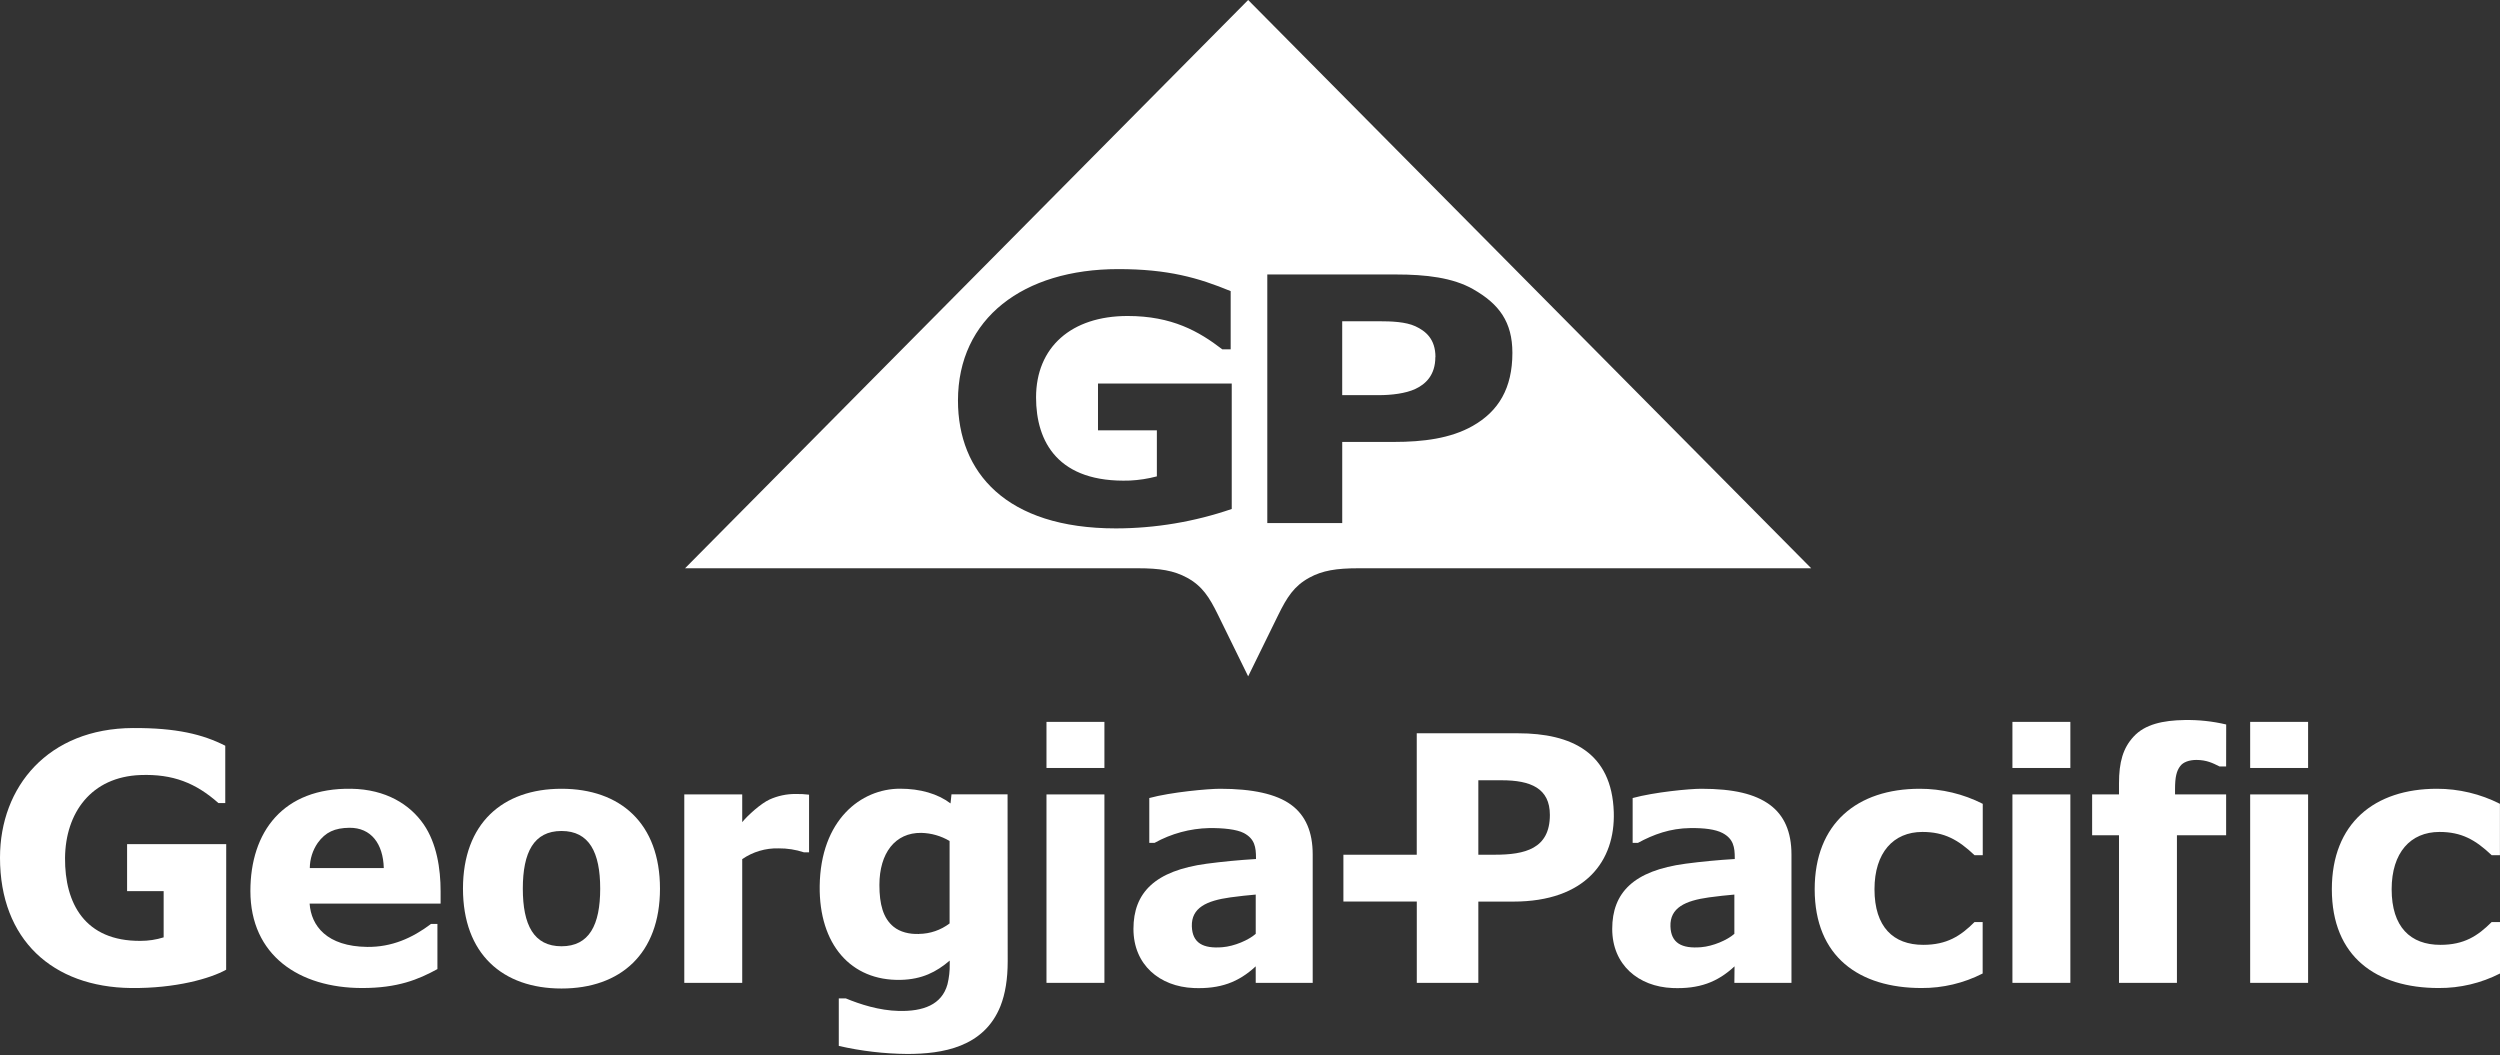 <svg width="500" height="211" viewBox="0 0 500 211" fill="none" xmlns="http://www.w3.org/2000/svg">
<rect x="0" y="0" width="500" height="211" fill="#333333" stroke="none"/>
<path fill-rule="evenodd" clip-rule="evenodd" d="M249.632 0L362.24 113.653H271.704C267.259 113.653 264.49 114.098 261.841 115.547C258.805 117.213 257.396 119.454 255.685 122.925L249.632 135.267L243.578 122.925C241.876 119.454 240.467 117.213 237.422 115.547C234.756 114.098 231.987 113.653 227.555 113.653H137.01L249.632 0ZM294.638 57.838C290.54 55.522 285.22 54.895 279.171 54.895H253.459V104.613H268.446V88.386H278.793C284.629 88.386 290.122 87.692 294.531 85.19C299.723 82.252 302.478 77.634 302.478 70.576C302.478 64.403 299.838 60.798 294.625 57.838H294.638ZM287.069 71.416C287.069 75.038 285.109 76.847 283.042 77.803C281.126 78.692 278.304 79.03 275.775 79.03H268.441V64.251H275.797C278.326 64.251 281.131 64.362 283.064 65.247C285.131 66.207 287.091 67.794 287.091 71.416H287.069ZM223.186 105.68C231.068 105.668 238.893 104.355 246.347 101.795V76.71H219.599V86.066H231.373V95.275C229.609 95.743 227.8 96.023 225.977 96.11C211.63 96.617 207.212 88.381 207.212 79.492C207.212 69.42 214.284 63.198 225.52 63.198C234.422 63.198 239.791 66.282 244.458 69.865H246.134V58.224C239.667 55.553 233.609 53.82 223.666 53.82C204.652 53.82 191.594 63.669 191.594 80.114C191.594 94.448 201.185 105.68 223.186 105.68Z" fill="white"/>
<path d="M183.799 186.794C181.839 186.856 180.034 186.411 178.724 185.355C176.612 183.648 175.881 180.809 175.881 176.999C175.881 170.591 179.054 166.509 184.245 166.576C186.244 166.618 188.198 167.177 189.918 168.198V184.686C188.157 186.025 186.011 186.759 183.799 186.781M201.513 158.872H190.296L190.105 160.681C187.547 158.747 184.049 157.74 180.012 157.74C172.169 157.74 164.103 164.005 163.938 177.213C163.796 188.848 170.15 196.205 180.141 195.974C184.405 195.876 187.271 194.401 189.944 192.119V192.832C189.968 194.182 189.818 195.53 189.499 196.843C188.367 200.978 184.597 202.297 179.775 202.19C175.823 202.101 171.999 200.853 169.165 199.681H167.757V209.182C172.254 210.213 176.85 210.753 181.464 210.79C188.434 210.79 196.802 209.485 200.1 201.196C201.058 198.768 201.539 195.8 201.539 192.257L201.513 158.872Z" fill="white"/>
<path d="M45.23 193.942C42.111 195.684 35.164 197.703 26.198 197.605C10.521 197.422 0 187.939 0 171.532C0 157.325 9.634 145.686 26.581 145.606C35.284 145.566 40.542 146.862 45.052 149.144V160.614H43.688C39.161 156.603 34.598 154.768 28.092 155.008C18.226 155.369 13.092 162.584 13.008 171.59C12.941 180.649 16.951 188.247 28.092 188.175C29.665 188.18 31.229 187.942 32.73 187.471V178.225H25.418V168.822H45.243L45.23 193.942Z" fill="white"/>
<path d="M120.04 177.73C120.04 184.985 117.852 189.254 112.3 189.254C106.748 189.254 104.564 184.985 104.564 177.73C104.564 170.475 106.752 166.197 112.3 166.197C117.848 166.197 120.04 170.475 120.04 177.73ZM131.996 177.73C131.996 164.691 124.091 157.753 112.3 157.753C100.509 157.753 92.595 164.691 92.595 177.73C92.595 190.769 100.5 197.703 112.3 197.703C124.1 197.703 131.996 190.76 131.996 177.73Z" fill="white"/>
<path d="M161.812 170.471H160.801C159.161 169.925 157.441 169.655 155.712 169.673C153.122 169.603 150.577 170.356 148.444 171.826V196.571H136.858V158.885H148.444V164.428C149.567 163.043 152.187 160.69 153.925 159.896C155.551 159.162 157.315 158.787 159.099 158.796C160.005 158.78 160.912 158.826 161.812 158.934V170.471Z" fill="white"/>
<path d="M322.756 162.419C322.368 150.507 314.289 146.657 303.594 146.657H283.35V170.943H268.68V180.301H283.359V196.571H295.667V180.319H302.654C317.123 180.319 323.068 172.16 322.756 162.419ZM298.964 170.943H295.667V156.055H300.332C306.125 156.055 309.975 157.646 309.975 162.989C309.975 169.771 304.971 170.943 298.964 170.943Z" fill="white"/>
<path d="M384.327 197.605C371.85 197.605 362.937 191.366 362.937 177.85C362.937 164.669 371.44 157.753 383.957 157.753C388.334 157.749 392.649 158.781 396.55 160.765V171.046H394.915C391.657 167.962 388.881 166.389 384.469 166.389C378.676 166.389 374.898 170.538 374.898 177.85C374.898 185.395 378.663 188.969 384.648 188.969C389.398 188.969 392.121 187.186 394.897 184.419H396.532V194.699C392.746 196.636 388.549 197.632 384.296 197.605" fill="white"/>
<path d="M414.072 196.571H402.486V158.885H414.072V196.571ZM414.072 153.595H402.486V144.376H414.072V153.595Z" fill="white"/>
<path d="M445.225 153.297H443.915C442.511 152.593 441.33 152.005 439.303 151.987C437.819 151.987 436.629 152.432 436.05 153.212C435.31 154.175 435.007 155.409 435.007 157.824V158.885H445.225V167.049H435.386V196.571H423.8V167.049H418.426V158.885H423.8V156.679C423.8 152.419 424.597 149.621 426.723 147.321C428.987 144.852 432.596 144.073 436.91 144.006C439.712 143.954 442.51 144.253 445.238 144.897L445.225 153.297Z" fill="white"/>
<path d="M487.732 197.605C475.255 197.605 466.369 191.366 466.369 177.85C466.369 164.669 474.872 157.753 487.385 157.753C491.764 157.75 496.082 158.782 499.987 160.765V171.046H498.342C495.085 167.962 492.313 166.389 487.888 166.389C482.095 166.389 478.33 170.538 478.33 177.85C478.33 185.395 482.086 188.969 488.075 188.969C492.843 188.969 495.539 187.186 498.325 184.419H500V194.699C496.207 196.636 492.004 197.632 487.746 197.605" fill="white"/>
<path d="M461.619 196.571H450.033V158.885H461.619V196.571ZM461.619 153.595H450.033V144.376H461.619V153.595Z" fill="white"/>
<path d="M220.883 196.571H209.297V158.885H220.883V196.571ZM220.883 153.595H209.297V144.376H220.883V153.595Z" fill="white"/>
<path d="M88.121 178.252C88.121 173.724 87.346 168.684 84.743 164.883C81.98 160.872 77.168 157.869 70.283 157.753C56.576 157.526 50.079 166.398 50.079 178.207C50.079 191.041 59.793 197.605 72.449 197.605C79.525 197.605 83.634 195.925 87.484 193.817V184.793H86.196C82.408 187.65 78.304 189.437 73.442 189.383C65.368 189.281 62.235 185.185 61.923 180.72H88.121V178.252ZM61.959 173.608C61.974 171.812 62.527 170.061 63.545 168.582C65.109 166.416 66.954 165.596 69.868 165.556C74.249 165.511 76.629 168.787 76.758 173.608H61.959Z" fill="white"/>
<path d="M340.22 189.441C336.343 189.762 334.191 188.612 334.088 185.27C333.977 181.549 337.042 180.141 341.784 179.477C343.62 179.223 345.309 179.054 346.873 178.915V186.767C345.456 188.024 342.59 189.249 340.22 189.441ZM346.873 196.571H358.294V170.899C358.294 166.368 356.838 163.045 353.927 160.93C351.021 158.818 346.797 157.753 340.251 157.753C337.889 157.753 330.893 158.421 326.53 159.607V168.573H327.591C330.71 166.884 334.035 165.658 338.081 165.614C340.839 165.587 343.072 165.854 344.515 166.612C346.703 167.775 346.953 169.45 346.953 171.598V171.803C343.554 172.008 340.278 172.32 337.123 172.739C326.669 174.134 322.444 178.568 322.444 185.778C322.444 192.988 327.707 197.324 334.476 197.605C339.792 197.823 343.473 196.464 346.908 193.269L346.873 196.571Z" fill="white"/>
<path d="M244.501 189.441C240.615 189.762 238.476 188.612 238.369 185.27C238.258 181.549 241.31 180.141 246.061 179.477C247.883 179.223 249.572 179.054 251.145 178.915V186.767C249.724 188.024 246.867 189.249 244.501 189.441ZM251.145 196.571H262.54V170.899C262.54 166.367 261.109 163.051 258.186 160.93C255.263 158.809 250.557 157.753 244.011 157.753C241.64 157.753 234.207 158.421 229.858 159.607V168.573H230.914C234.261 166.716 238.01 165.7 241.836 165.614C244.603 165.587 247.331 165.854 248.774 166.612C250.958 167.775 251.199 169.45 251.199 171.598V171.803C247.812 172.008 244.535 172.32 241.368 172.739C230.945 174.134 226.69 178.568 226.69 185.778C226.69 192.988 231.957 197.324 238.721 197.605C244.02 197.823 247.701 196.464 251.141 193.269L251.145 196.571Z" fill="white"/>
</svg>
